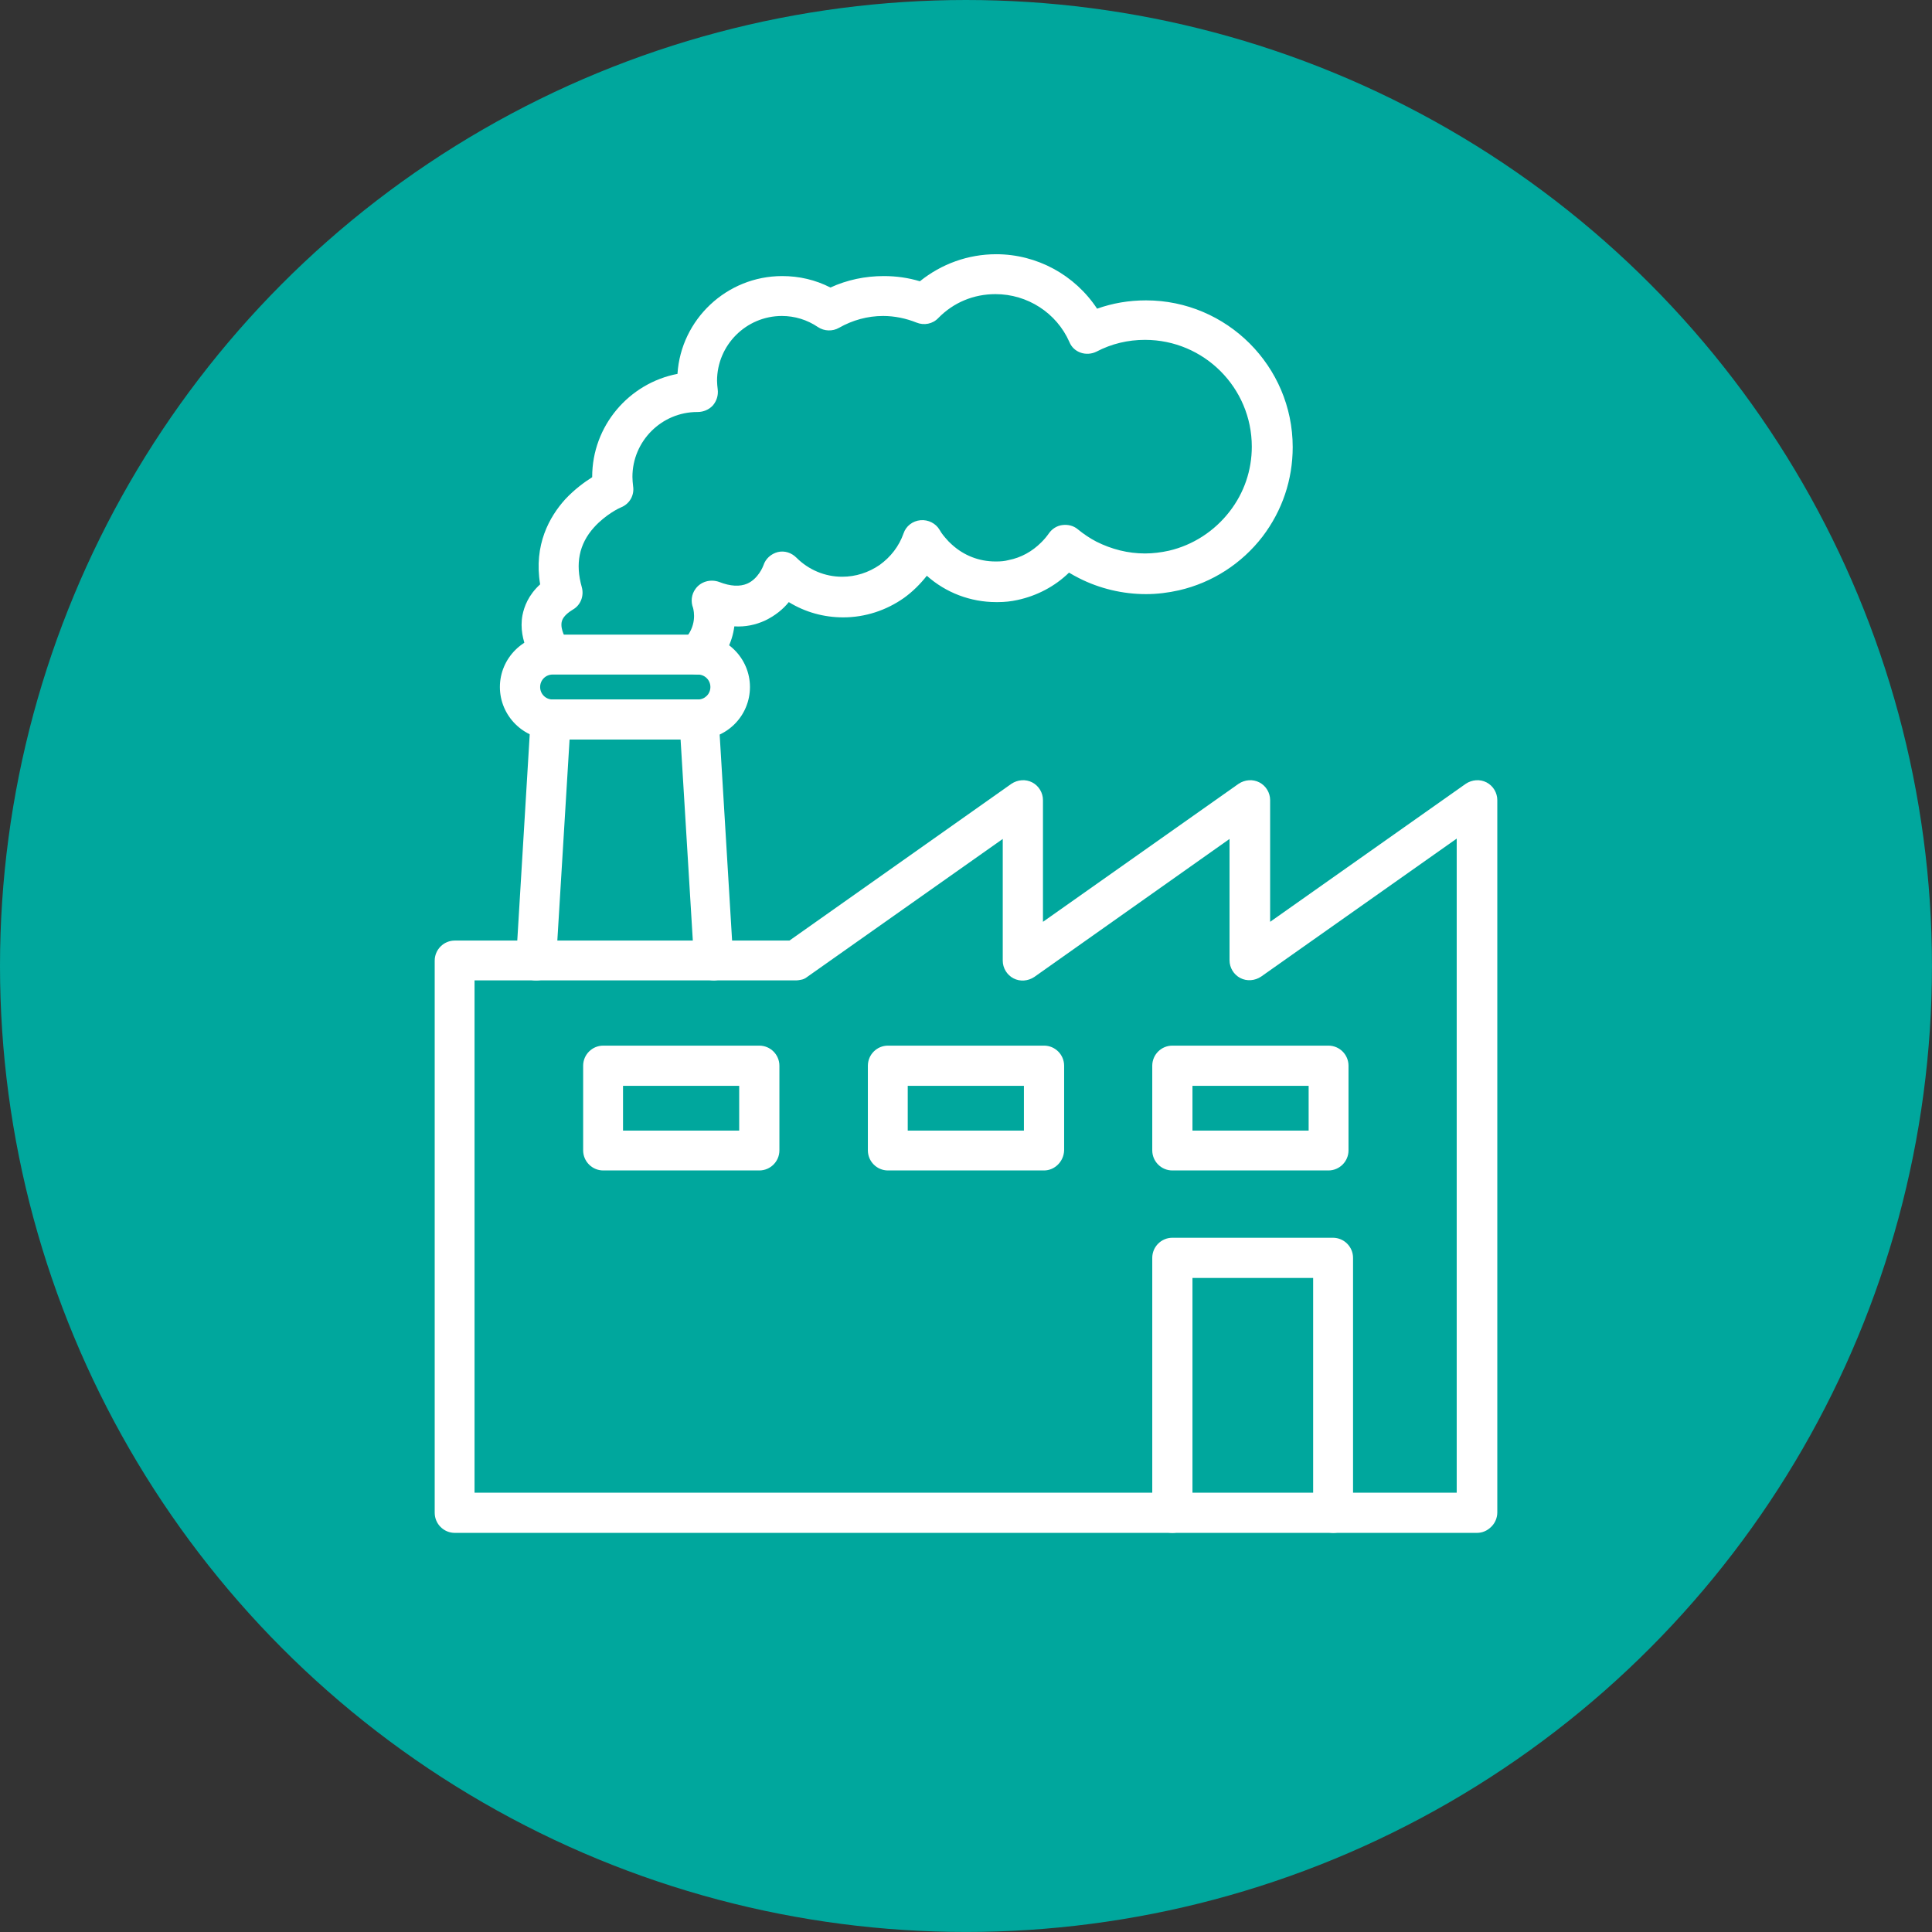 <?xml version="1.0" encoding="UTF-8"?>
<svg xmlns="http://www.w3.org/2000/svg" version="1.1" viewBox="0 0 56.693 56.693">
  <rect x="0" y="0" width="56.693" height="56.693" fill="#333333" stroke="none"/>
  <defs>
    <style>
      .cls-1 {
        fill: #fff;
        fill-rule: evenodd;
      }

      .cls-2 {
        fill: #00a79d;
      }
    </style>
  </defs>
  <!-- Generator: Adobe Illustrator 28.6.0, SVG Export Plug-In . SVG Version: 1.2.0 Build 709)  -->
  <g>
    <g id="Layer_1">
      <circle class="cls-2" cx="28.346" cy="28.346" r="28.346"/>
      <g>
        <path class="cls-1" d="M20.47,19.794c-.153,0-.295-.061-.417-.173-.224-.224-.224-.6,0-.824.417-.417.305-.875.285-.957-.071-.183-.051-.397.071-.56.153-.214.438-.295.692-.204.336.132.611.142.824.051.326-.142.468-.509.478-.539.061-.193.224-.336.417-.387.204-.051.407.02.55.163.356.356.834.56,1.343.56.397,0,.773-.122,1.099-.346.326-.234.57-.55.702-.926.071-.214.265-.366.499-.387.224-.02.448.092.56.285.061.112.142.204.224.295.041.051.092.092.132.132.356.326.804.499,1.282.499h.031c.122,0,.244-.01.356-.041.366-.071.692-.254.957-.519.081-.081.153-.163.224-.265.092-.132.234-.224.397-.244s.326.02.448.122c.173.142.356.265.55.366.448.224.926.346,1.425.346.234,0,.478-.031.702-.081.702-.163,1.333-.57,1.781-1.15.427-.55.651-1.211.651-1.903,0-1.73-1.404-3.134-3.134-3.134-.499,0-.977.112-1.425.346-.142.071-.315.081-.458.031-.153-.051-.275-.163-.336-.315-.377-.855-1.231-1.404-2.168-1.404-.641,0-1.231.244-1.679.702-.163.173-.417.224-.641.132-.305-.122-.641-.193-.977-.193-.458,0-.896.122-1.292.346-.193.112-.438.102-.621-.02-.315-.214-.682-.326-1.058-.326-1.048,0-1.903.855-1.903,1.903,0,.081.01.163.02.254.02.173-.031.336-.142.468-.112.122-.275.193-.448.193h-.01c-1.048,0-1.903.855-1.903,1.903,0,.092.01.183.02.275.041.265-.102.519-.356.621-.031.01-.448.204-.794.59-.438.488-.55,1.069-.356,1.75.071.254-.031.529-.265.661-.285.173-.315.315-.326.366-.041.224.122.499.183.58h0l-.916.723c-.061-.071-.56-.733-.417-1.506.051-.254.173-.59.519-.906-.193-1.16.275-1.984.733-2.493.275-.295.57-.509.794-.651v-.01c0-1.496,1.079-2.748,2.503-3.022.102-1.598,1.445-2.87,3.073-2.87.499,0,.977.112,1.415.336.488-.224,1.018-.336,1.567-.336.366,0,.723.051,1.058.153.631-.509,1.415-.794,2.239-.794,1.201,0,2.31.611,2.961,1.598.458-.163.936-.244,1.435-.244,2.371,0,4.305,1.934,4.305,4.305,0,.957-.305,1.862-.885,2.626-.611.794-1.476,1.353-2.453,1.577-.315.071-.641.112-.967.112-.682,0-1.364-.163-1.964-.468-.102-.051-.193-.102-.295-.163-.417.407-.946.682-1.516.804-.183.041-.377.061-.57.061h-.051c-.753,0-1.476-.275-2.035-.773-.193.244-.417.468-.672.651-.519.366-1.14.57-1.781.57-.57,0-1.119-.153-1.598-.448-.163.204-.397.397-.692.539-.285.132-.59.193-.906.173-.061.478-.285.906-.641,1.262-.132.102-.285.153-.438.153h0ZM20.439,17.993h0ZM20.439,17.993h0Z"/>
        <path class="cls-1" d="M20.948,28.77c-.305,0-.57-.244-.58-.55l-.397-6.523h-3.257l-.397,6.523c-.02.326-.295.57-.621.55s-.57-.295-.55-.621l.427-7.073c.02-.305.275-.55.58-.55h4.356c.305,0,.57.244.58.55l.427,7.073c.02.326-.224.6-.55.621.01,0-.01,0-.02,0Z"/>
        <path class="cls-1" d="M20.47,21.697h-4.264c-.845,0-1.537-.692-1.537-1.537s.692-1.537,1.537-1.537h4.264c.845,0,1.537.692,1.537,1.537s-.682,1.537-1.537,1.537h0ZM16.216,19.794c-.204,0-.366.163-.366.366s.163.366.366.366h4.264c.204,0,.366-.163.366-.366s-.163-.366-.366-.366h-4.264Z"/>
        <path class="cls-1" d="M43.337,44.981H13.346c-.326,0-.59-.265-.59-.59v-16.201c0-.326.265-.59.59-.59h9.82l6.513-4.6c.183-.122.417-.142.611-.041s.315.305.315.519v3.572l5.74-4.05c.183-.122.417-.142.611-.041s.315.305.315.519v3.572l5.74-4.05c.183-.122.417-.142.611-.041s.315.305.315.519v20.903c0,.153-.061.305-.173.417-.122.122-.265.183-.427.183h0ZM13.926,43.801h28.82v-19.193l-5.74,4.05c-.183.122-.417.142-.611.041s-.315-.305-.315-.519v-3.562l-5.729,4.05c-.183.122-.417.142-.611.041s-.315-.305-.315-.519v-3.572l-5.74,4.05c-.051.041-.112.071-.173.081-.051.01-.102.02-.163.02h-9.424v15.031Z"/>
        <path class="cls-1" d="M39.123,44.981c-.326,0-.59-.265-.59-.59v-6.89h-3.541v6.89c0,.326-.265.59-.59.59s-.59-.265-.59-.59v-7.48c0-.326.265-.59.59-.59h4.712c.326,0,.59.265.59.59v7.48c0,.326-.254.59-.58.59Z"/>
        <g>
          <path class="cls-1" d="M38.981,34.346h-4.579c-.326,0-.59-.265-.59-.59v-2.483c0-.326.265-.59.59-.59h4.579c.326,0,.59.265.59.59v2.483c0,.326-.265.59-.59.59h0ZM34.992,33.176h3.409v-1.313h-3.409v1.313Z"/>
          <path class="cls-1" d="M30.636,34.346h-4.579c-.326,0-.59-.265-.59-.59v-2.483c0-.326.265-.59.59-.59h4.579c.326,0,.59.265.59.59v2.483c-.01.326-.275.59-.59.59h0ZM26.637,33.176h3.409v-1.313h-3.409v1.313Z"/>
          <path class="cls-1" d="M22.281,34.346h-4.579c-.326,0-.59-.265-.59-.59v-2.483c0-.326.265-.59.59-.59h4.579c.326,0,.59.265.59.59v2.483c0,.326-.265.59-.59.59h0ZM18.282,33.176h3.409v-1.313h-3.409v1.313Z"/>
        </g>
      </g>
    </g>
  </g>
</svg>